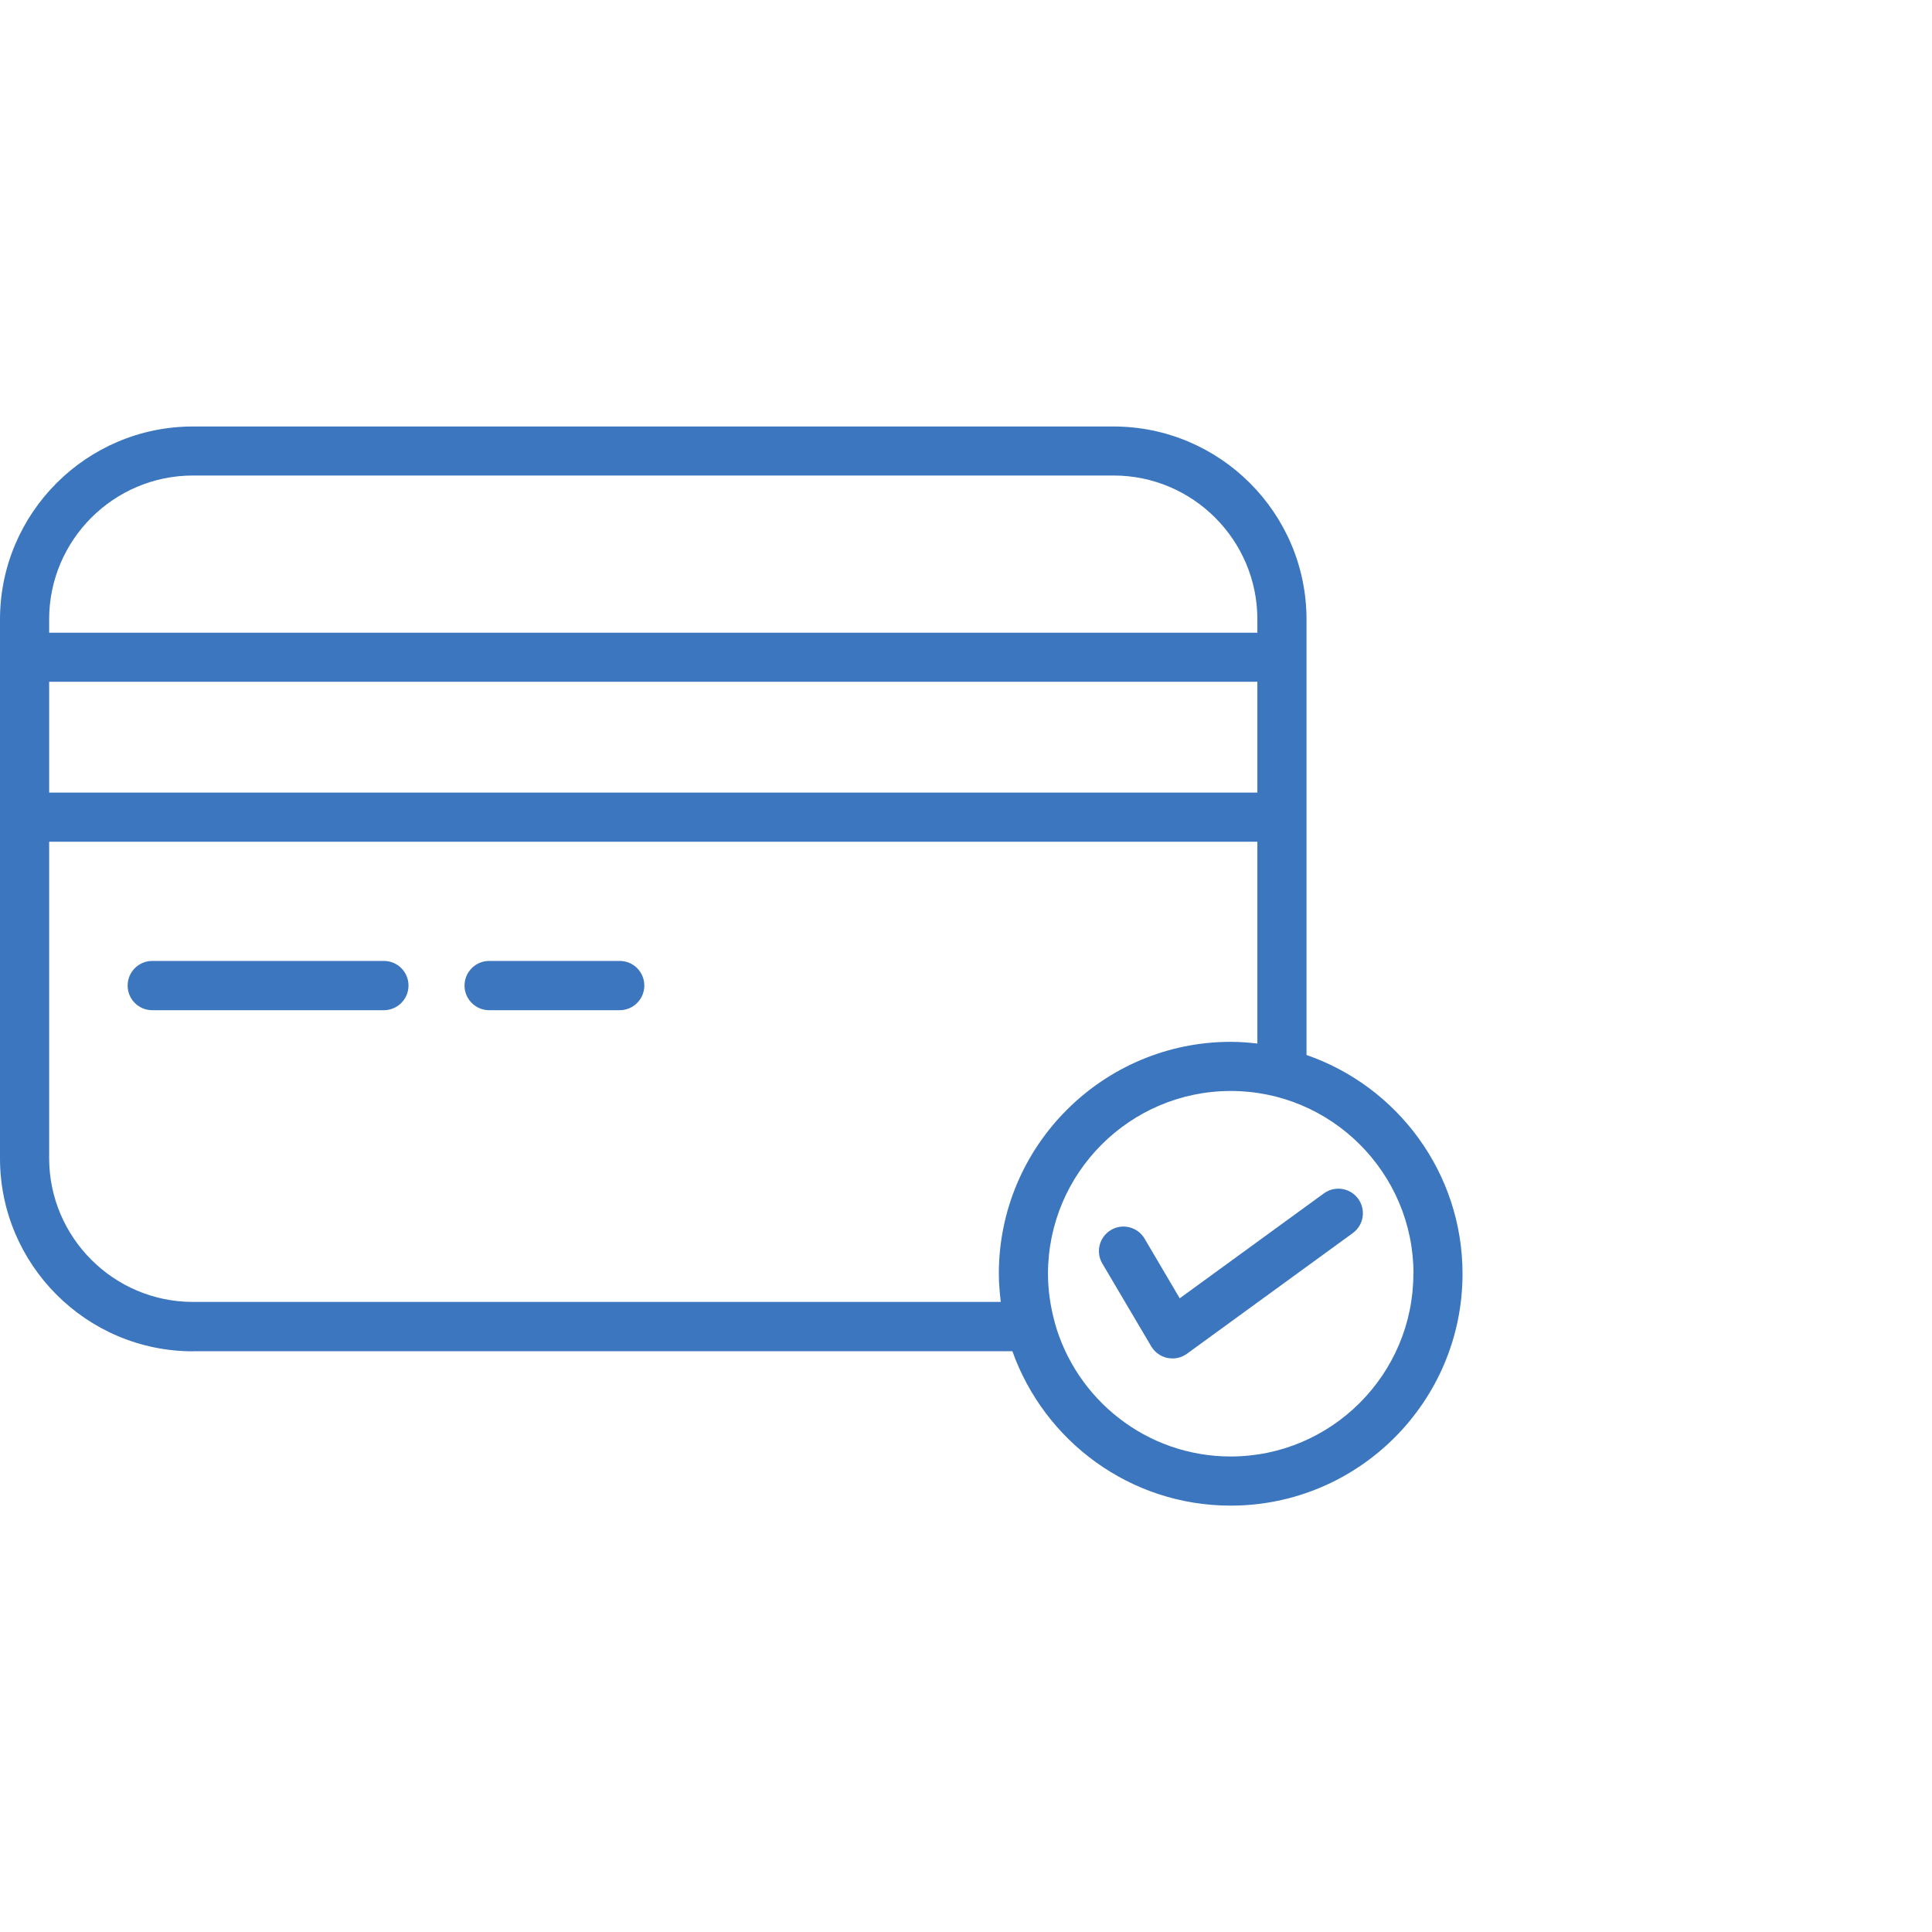 <svg xmlns="http://www.w3.org/2000/svg" id="uuid-4cfa5220-0391-4999-ac91-288396aa20c8" viewBox="0 0 160 160"><path d="m15.98,111.9h67.86c2.65,7.44,9.74,12.79,18.08,12.79,10.58,0,19.2-8.61,19.2-19.2,0-8.39-5.41-15.52-12.92-18.12v-36.07c0-8.81-7.17-15.98-15.99-15.98H15.98c-8.81,0-15.98,7.17-15.98,15.98v44.63c0,8.81,7.17,15.98,15.98,15.98Zm101.07-6.42c0,8.34-6.79,15.14-15.13,15.14-6.97,0-12.84-4.74-14.59-11.16,0,0,0-.02,0-.02-.34-1.26-.54-2.59-.54-3.95,0-8.34,6.79-15.14,15.14-15.14,8.34,0,15.13,6.79,15.13,15.14ZM4.07,56.46h100.06v9.18H4.07v-9.18Zm11.91-17.08h76.24c6.57,0,11.91,5.35,11.91,11.91v1.11H4.07v-1.11c0-6.57,5.35-11.91,11.91-11.91Zm-11.91,30.33h100.06v16.71c-.73-.08-1.46-.14-2.2-.14-10.59,0-19.21,8.61-19.21,19.2,0,.79.07,1.57.16,2.34H15.98c-6.57,0-11.91-5.35-11.91-11.91v-26.2Z" fill="#3b76be"></path><path d="m12.61,83.66h19.18c1.12,0,2.04-.91,2.04-2.04s-.91-2.04-2.04-2.04H12.61c-1.12,0-2.04.91-2.04,2.04s.91,2.04,2.04,2.04Z" fill="#3b76be"></path><path d="m40.51,83.66h10.81c1.12,0,2.04-.91,2.04-2.04s-.91-2.04-2.04-2.04h-10.81c-1.12,0-2.04.91-2.04,2.04s.92,2.04,2.04,2.04Z" fill="#3b76be"></path><path d="m94.79,102.58c-.57-.97-1.83-1.29-2.78-.72-.97.57-1.29,1.82-.72,2.78l4.05,6.86c.29.49.78.84,1.34.96.14.02.28.04.42.04.43,0,.84-.13,1.2-.39l13.73-9.99c.91-.66,1.11-1.93.45-2.84-.66-.91-1.93-1.11-2.84-.45l-11.94,8.69-2.91-4.94Z" fill="#3b76be"></path></svg>